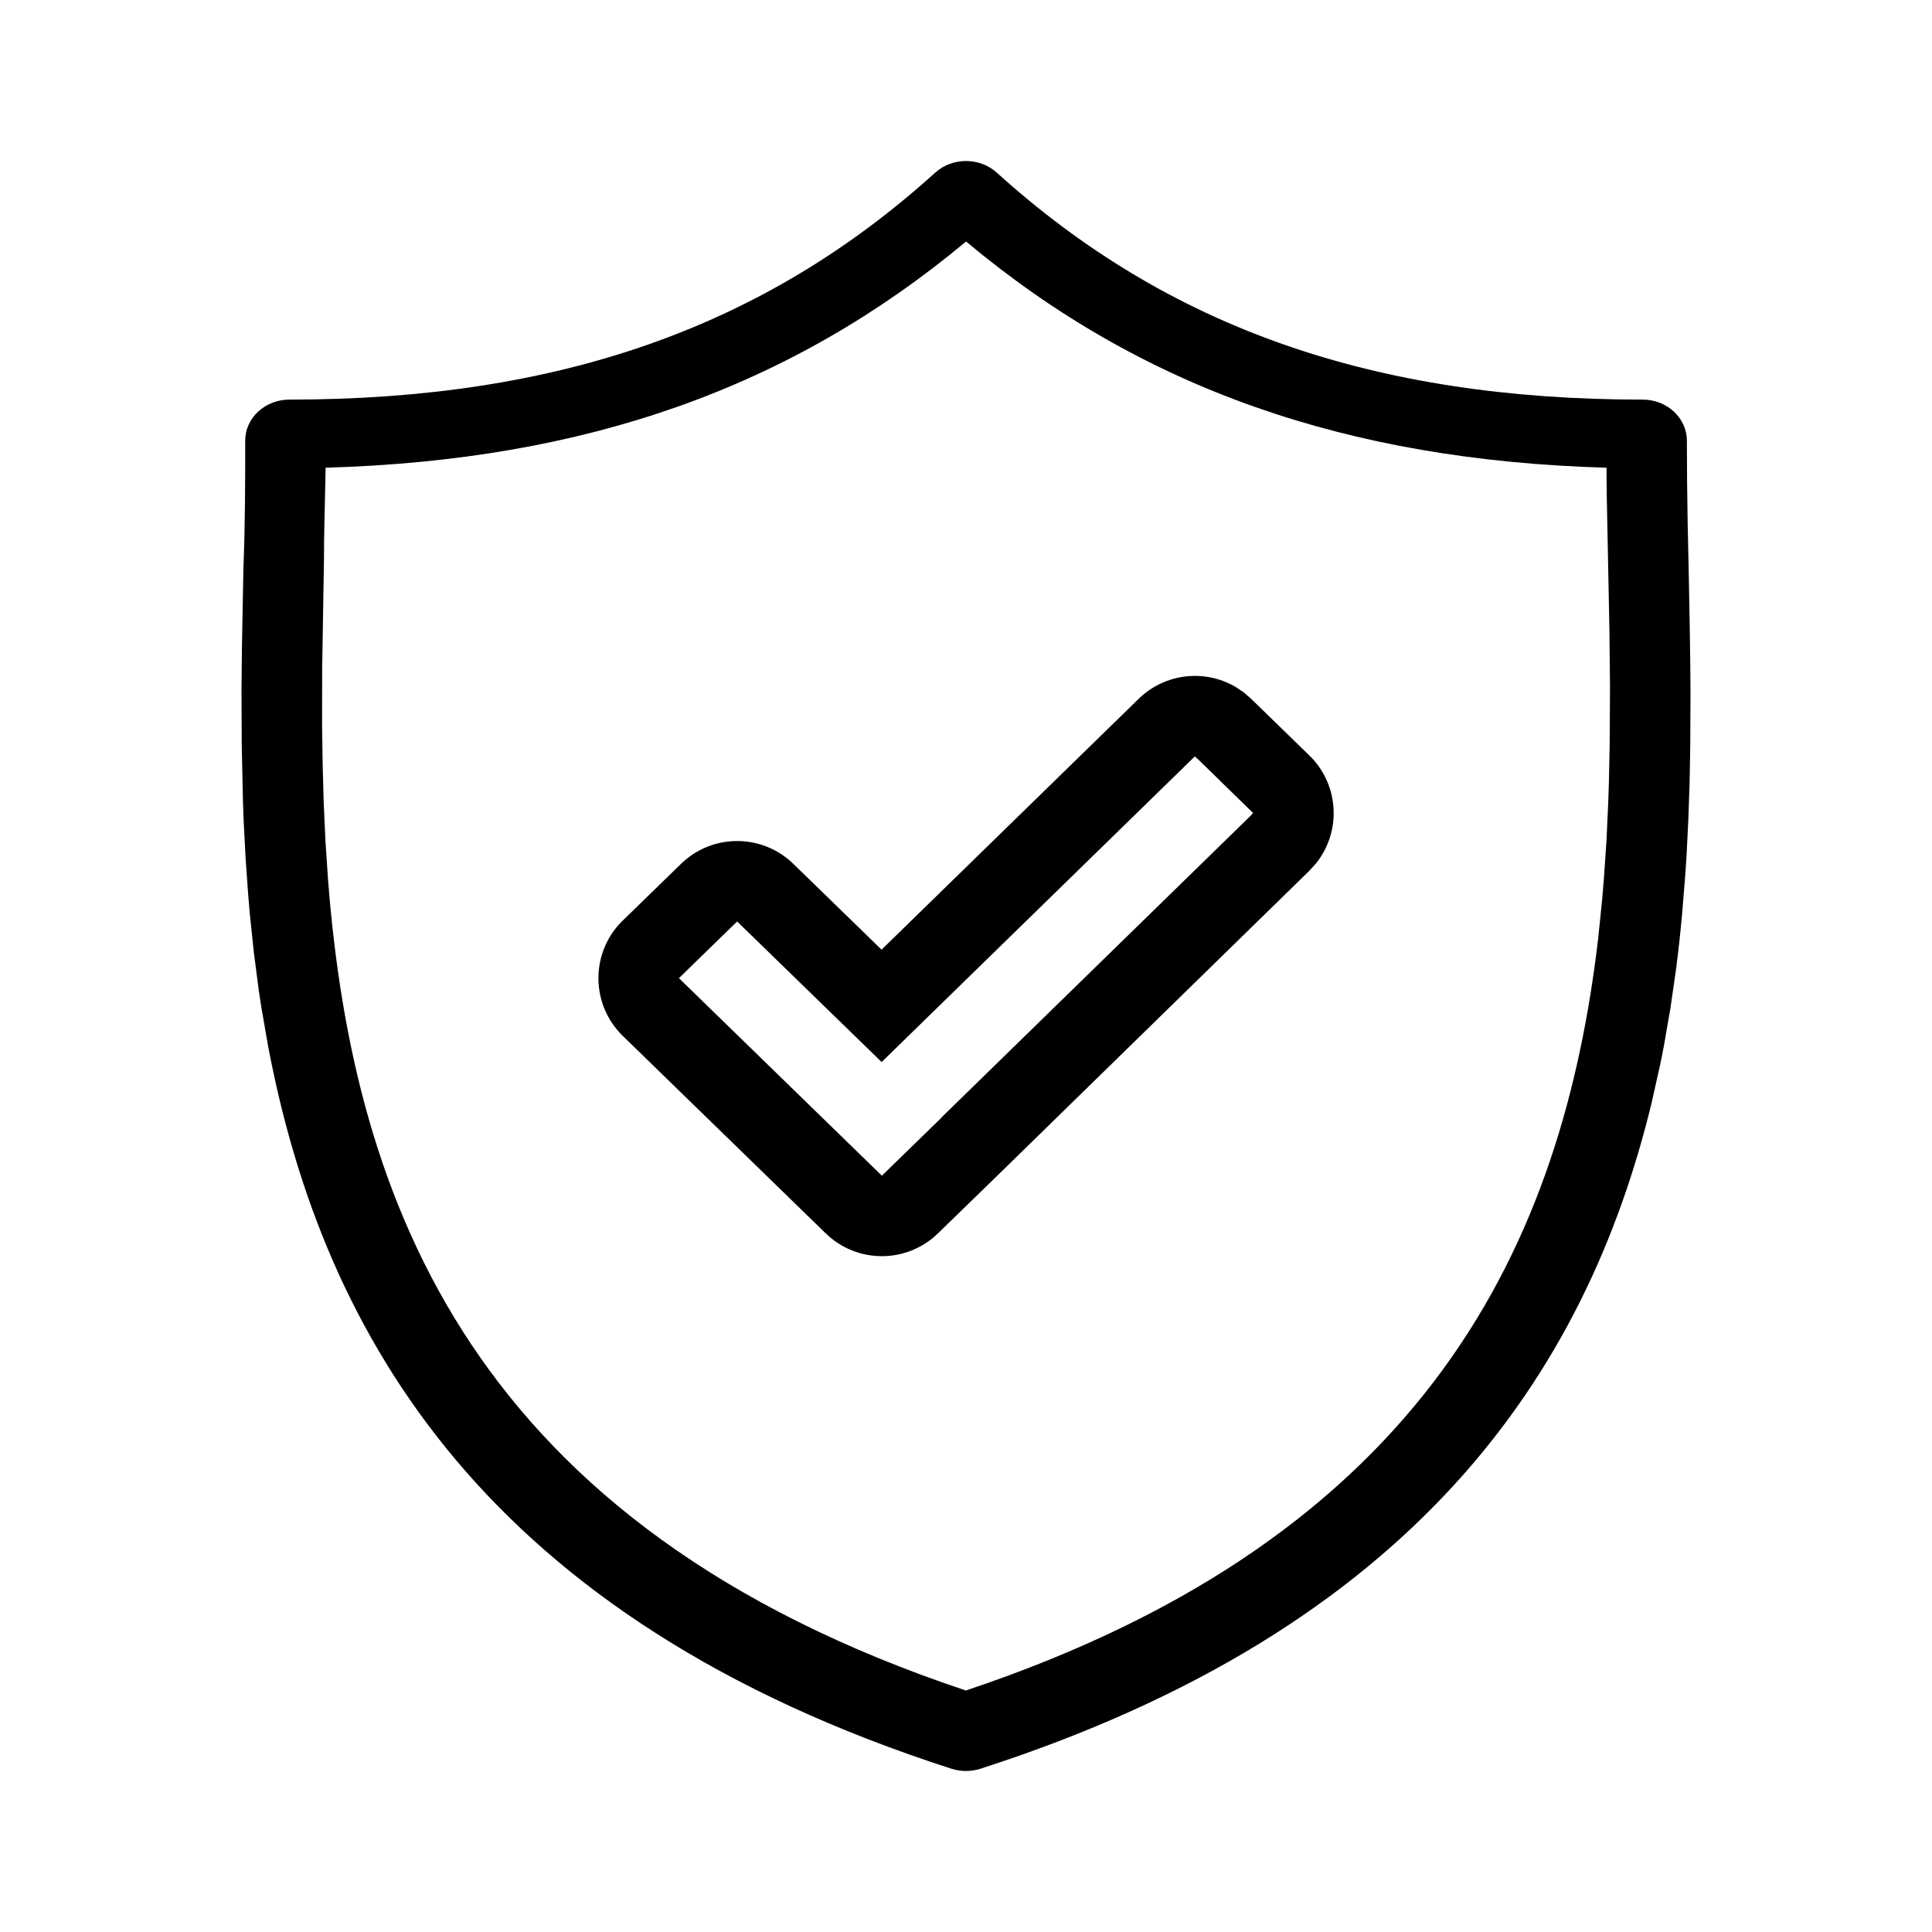 <?xml version="1.0" encoding="UTF-8"?>
<svg width="24px" height="24px" viewBox="0 0 24 24" version="1.1" xmlns="http://www.w3.org/2000/svg" xmlns:xlink="http://www.w3.org/1999/xlink">
    <title>72650E44-4C73-4417-9D09-F69D0D7A5210</title>
    <g id="Symbols" stroke="none" stroke-width="1" fill="none" fill-rule="evenodd">
        <g id="1.-Icons/2.-Brand/Warranty" fill="#000000">
            <path d="M11.617,2.145 C11.83,1.952 12.17,1.952 12.383,2.145 C14.51,4.069 17.06,4.964 20.406,4.964 C20.709,4.964 20.955,5.193 20.955,5.474 C20.955,5.816 20.959,6.161 20.965,6.517 L20.977,7.06 C20.987,7.552 20.997,8.062 21,8.584 L20.997,9.262 L20.997,9.262 L20.989,9.72 L20.989,9.72 L20.973,10.183 L20.973,10.183 L20.95,10.648 C20.945,10.726 20.94,10.804 20.934,10.882 L20.896,11.351 C20.875,11.586 20.849,11.822 20.818,12.058 L20.75,12.529 L20.75,12.529 L20.668,13 C20.653,13.078 20.638,13.157 20.621,13.235 L20.516,13.704 C19.702,17.058 17.576,20.232 12.179,21.972 C12.063,22.009 11.936,22.009 11.819,21.972 C6.046,20.11 4.016,16.608 3.331,12.998 L3.249,12.527 C3.236,12.449 3.225,12.37 3.213,12.291 L3.152,11.82 L3.152,11.82 L3.103,11.349 C3.096,11.27 3.089,11.192 3.083,11.114 L3.05,10.645 L3.05,10.645 L3.026,10.179 C3.023,10.102 3.02,10.025 3.018,9.948 L3.003,9.258 L3.003,9.258 L3,8.58 L3.005,8.061 L3.005,8.061 L3.024,7.054 L3.024,7.054 C3.046,6.495 3.046,5.98 3.046,5.474 C3.046,5.339 3.103,5.209 3.206,5.114 C3.309,5.018 3.449,4.964 3.594,4.964 C6.941,4.964 9.489,4.069 11.617,2.145 Z M12.001,3 C9.82,4.818 7.276,5.718 4.045,5.81 L4.029,6.543 C4.026,6.668 4.025,6.794 4.025,6.921 L4.002,8.306 L4.002,8.306 L4.001,9.013 L4.001,9.013 L4.008,9.489 L4.008,9.489 L4.021,9.968 L4.021,9.968 L4.043,10.448 L4.043,10.448 L4.075,10.928 C4.387,14.936 5.866,18.953 11.998,21 C17.763,19.076 19.415,15.411 19.854,11.649 L19.903,11.169 C19.91,11.089 19.917,11.009 19.923,10.928 L19.956,10.448 L19.956,10.448 L19.978,9.968 C19.981,9.888 19.984,9.808 19.986,9.728 L19.996,9.251 L19.996,9.251 L20,8.541 L20,8.541 L19.993,7.839 L19.993,7.839 L19.96,6.173 C19.958,6.051 19.957,5.93 19.957,5.81 C16.725,5.718 14.173,4.818 12.001,3 Z M15.347,8.532 L15.448,8.599 L15.541,8.68 L16.283,9.402 C16.639,9.767 16.66,10.334 16.35,10.723 L16.266,10.816 L12.376,14.617 L11.652,15.321 C11.264,15.699 10.646,15.699 10.257,15.321 L7.736,12.868 C7.341,12.483 7.332,11.85 7.717,11.454 L8.46,10.731 C8.848,10.353 9.466,10.353 9.855,10.731 L10.951,11.797 L14.145,8.681 C14.474,8.36 14.968,8.311 15.347,8.532 Z M14.842,9.397 L10.952,13.193 L9.157,11.447 L8.434,12.151 L10.955,14.605 L11.674,13.905 L11.714,13.863 L15.524,10.145 L15.567,10.1 L14.889,9.438 L14.842,9.397 Z" id="Fill"></path>
        </g>
    </g>
</svg>